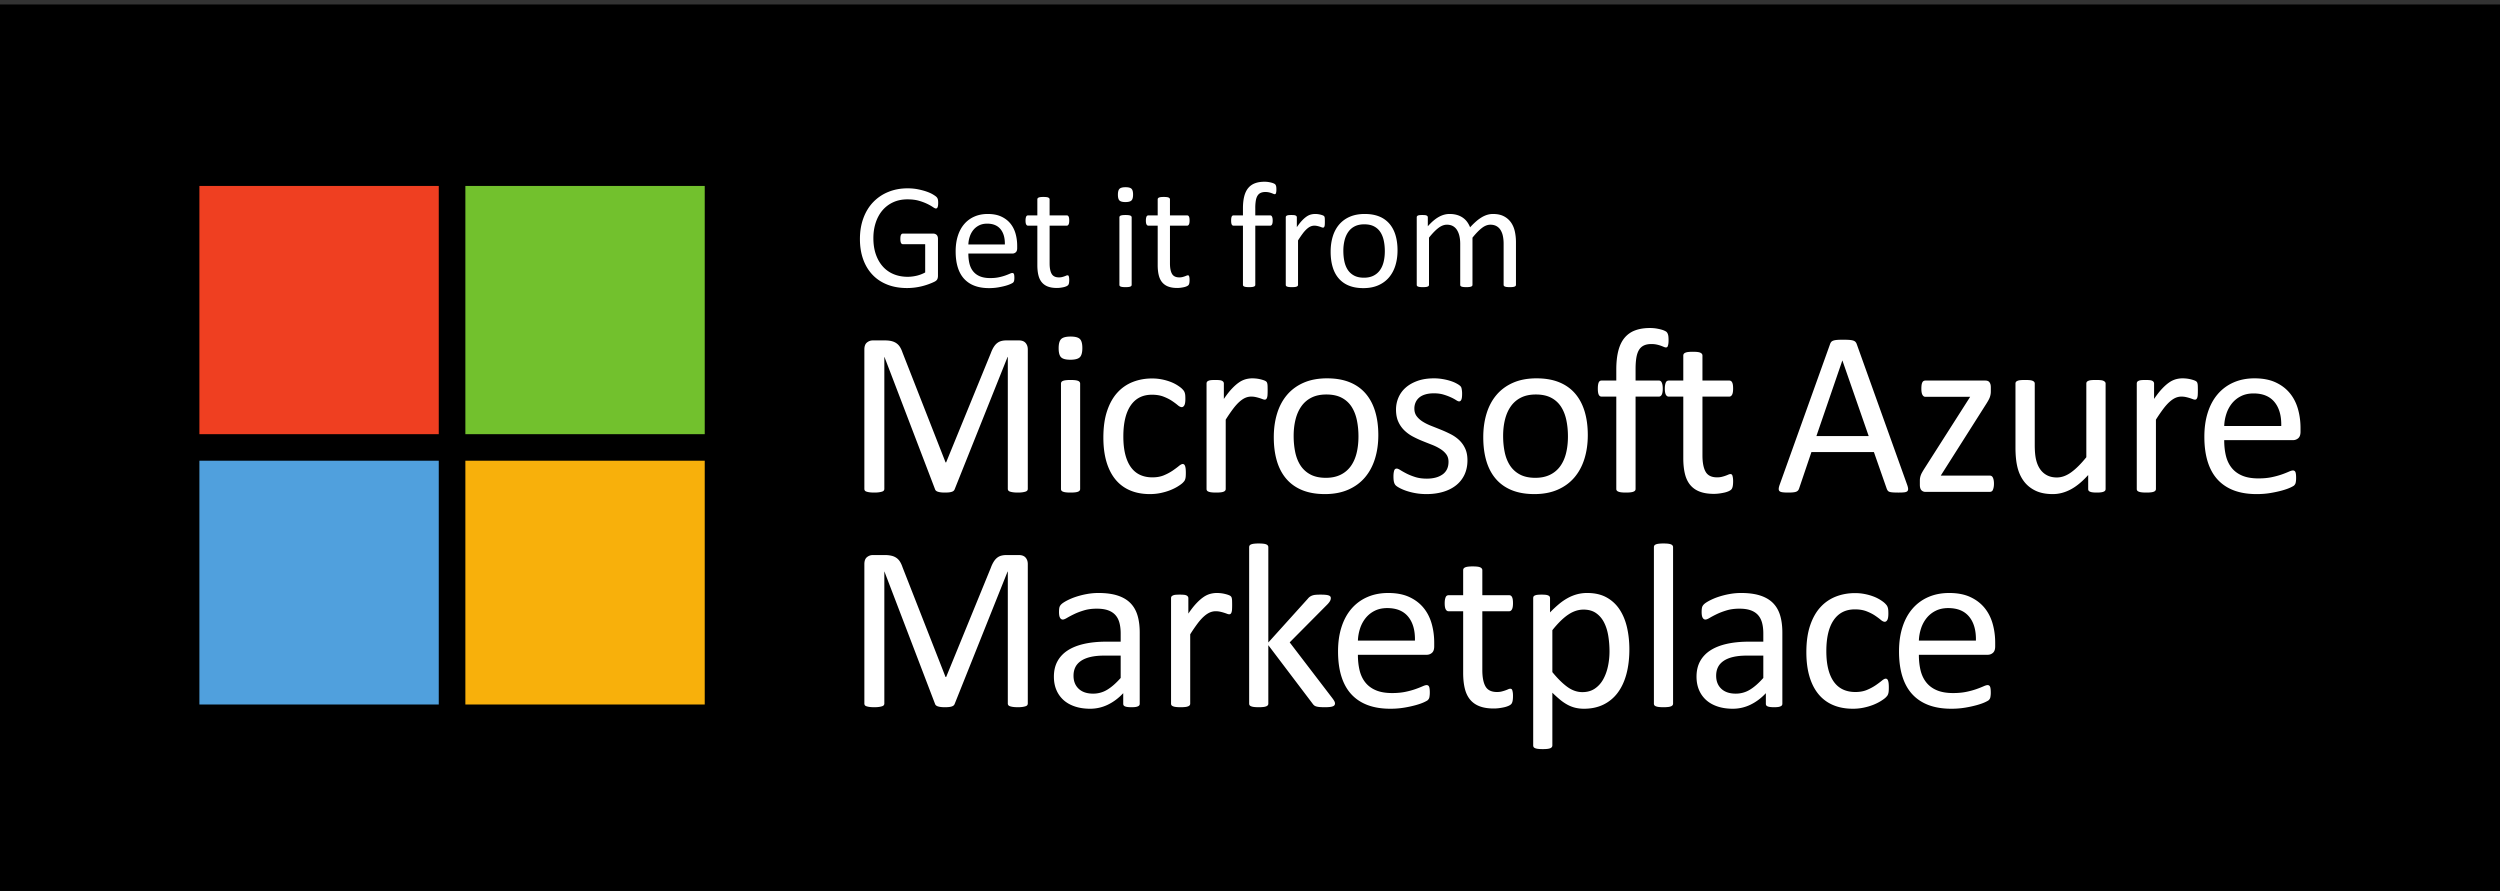 <svg xmlns="http://www.w3.org/2000/svg" width="564" height="201"><rect width="100%" height="100%" fill="#333333" stroke="none"/><defs><clipPath id="a"><path d="M42 465h564v201H42z"/></clipPath></defs><g clip-path="url(#a)" transform="translate(-42 -465)"><path d="M42 466h564v200H42z"/><path fill="#FFF" fill-rule="evenodd" d="M349.78 515.607c-.823 0-1.531.146-2.123.44a3.893 3.893 0 0 0-1.463 1.243c-.384.535-.669 1.17-.855 1.902a9.755 9.755 0 0 0-.279 2.402c0 .834.076 1.618.228 2.351.153.733.407 1.373.762 1.92.355.547.832.981 1.429 1.302.598.321 1.342.482 2.234.482.812 0 1.517-.147 2.114-.44a3.906 3.906 0 0 0 1.472-1.234c.384-.53.666-1.162.846-1.895.181-.733.271-1.539.271-2.418 0-.823-.076-1.601-.229-2.334-.152-.733-.403-1.376-.752-1.928a3.745 3.745 0 0 0-1.422-1.311c-.597-.322-1.342-.482-2.233-.482Zm-85.084-.152c-.686 0-1.287.129-1.805.389-.517.259-.95.603-1.299 1.031a4.752 4.752 0 0 0-.809 1.497 6.278 6.278 0 0 0-.321 1.784h8.233c.033-1.465-.29-2.615-.971-3.45-.68-.834-1.689-1.251-3.028-1.251Zm31.215-1.945c.28 0 .509.011.688.033.179.023.318.057.419.102a.49.49 0 0 1 .218.169.39.39 0 0 1 .067.22v15.222c0 .09-.022.166-.067.228a.526.526 0 0 1-.218.161c-.101.045-.24.079-.419.101a5.596 5.596 0 0 1-.688.034c-.268 0-.491-.011-.67-.034a1.633 1.633 0 0 1-.428-.101.461.461 0 0 1-.218-.161.42.42 0 0 1-.059-.228v-15.222c0-.079.02-.152.059-.22a.435.435 0 0 1 .218-.169 1.67 1.67 0 0 1 .428-.102c.179-.022.402-.033.67-.033Zm73.099-.237c.626 0 1.188.073 1.686.22a4.5 4.5 0 0 1 1.316.617c.38.265.704.581.972.947.268.367.492.775.671 1.226a15.72 15.72 0 0 1 1.433-1.403 8.583 8.583 0 0 1 1.308-.931 5.388 5.388 0 0 1 1.224-.516 4.59 4.59 0 0 1 1.199-.16c.973 0 1.789.172 2.448.516a4.453 4.453 0 0 1 1.601 1.378c.408.575.699 1.249.872 2.021.173.773.26 1.587.26 2.444v9.624c0 .09-.022.166-.067.228a.526.526 0 0 1-.218.161c-.101.045-.24.079-.419.101a5.43 5.43 0 0 1-.671.034 5.59 5.59 0 0 1-.687-.034 1.633 1.633 0 0 1-.428-.101.519.519 0 0 1-.226-.161.377.377 0 0 1-.067-.228v-9.252c0-.642-.056-1.229-.168-1.759a4.1 4.1 0 0 0-.536-1.37 2.514 2.514 0 0 0-.939-.879c-.381-.203-.828-.305-1.342-.305-.637 0-1.277.248-1.92.745-.642.496-1.349 1.223-2.121 2.181v10.639c0 .09-.022.166-.067.228a.519.519 0 0 1-.226.161 1.633 1.633 0 0 1-.428.101 5.4 5.4 0 0 1-.67.034c-.257 0-.478-.011-.662-.034a1.643 1.643 0 0 1-.436-.101.456.456 0 0 1-.218-.161.412.412 0 0 1-.059-.228v-9.252c0-.642-.062-1.229-.185-1.759a4.336 4.336 0 0 0-.553-1.37 2.536 2.536 0 0 0-.93-.879c-.375-.203-.819-.305-1.333-.305-.638 0-1.28.248-1.929.745-.648.496-1.352 1.223-2.112 2.181v10.639c0 .09-.023.166-.067.228a.532.532 0 0 1-.218.161 1.518 1.518 0 0 1-.419.101 5.596 5.596 0 0 1-.688.034 5.43 5.43 0 0 1-.671-.034 1.635 1.635 0 0 1-.427-.101.461.461 0 0 1-.218-.161.42.42 0 0 1-.059-.228v-15.222c0-.09.017-.166.051-.228a.439.439 0 0 1 .201-.17c.1-.05.229-.084.385-.101.157-.017.364-.025.621-.025.246 0 .45.008.612.025a.996.996 0 0 1 .377.101.528.528 0 0 1 .193.17.42.42 0 0 1 .059.228v2.013c.849-.959 1.673-1.661 2.473-2.106.799-.446 1.606-.668 2.422-.668Zm-19.121 0c1.241 0 2.322.186 3.244.558a5.925 5.925 0 0 1 2.306 1.624c.614.71 1.076 1.572 1.383 2.587.307 1.015.461 2.16.461 3.434 0 1.24-.162 2.382-.486 3.425-.324 1.043-.808 1.942-1.451 2.697-.642.756-1.447 1.345-2.414 1.768-.967.423-2.087.634-3.362.634-1.24 0-2.322-.186-3.244-.558a5.915 5.915 0 0 1-2.305-1.624c-.615-.71-1.074-1.573-1.375-2.588-.302-1.014-.453-2.164-.453-3.45 0-1.24.159-2.382.478-3.425.318-1.043.799-1.942 1.442-2.698a6.496 6.496 0 0 1 2.406-1.758c.961-.418 2.084-.626 3.37-.626Zm-11.197 0c.145 0 .31.008.495.025a5.057 5.057 0 0 1 1.123.245c.162.057.277.113.344.17a.464.464 0 0 1 .134.16c.022.051.042.116.059.195.016.079.028.194.033.346.006.153.009.358.009.618 0 .248-.006.456-.017.625-.011.17-.034.302-.067.398a.593.593 0 0 1-.126.22.28.28 0 0 1-.21.076.912.912 0 0 1-.326-.076 6.818 6.818 0 0 0-.981-.296 3.004 3.004 0 0 0-.654-.068c-.28 0-.554.057-.822.169-.268.113-.55.299-.847.559a6.93 6.93 0 0 0-.93 1.031c-.324.429-.682.953-1.073 1.573v10.013c0 .09-.023.166-.067.228a.532.532 0 0 1-.218.161 1.518 1.518 0 0 1-.419.101 5.596 5.596 0 0 1-.688.034 5.43 5.43 0 0 1-.671-.034 1.635 1.635 0 0 1-.427-.101.461.461 0 0 1-.218-.161.42.42 0 0 1-.059-.228v-15.222c0-.09.017-.166.051-.228a.439.439 0 0 1 .201-.17c.1-.05.229-.084.385-.101.157-.017.364-.025.621-.025.246 0 .45.008.612.025a.996.996 0 0 1 .377.101.528.528 0 0 1 .193.17.42.42 0 0 1 .058.228v2.216c.414-.609.803-1.106 1.166-1.489a6.465 6.465 0 0 1 1.031-.905c.324-.22.645-.372.964-.456.319-.085.64-.127.964-.127Zm-73.854 0c1.185 0 2.194.191 3.027.575.832.383 1.517.899 2.054 1.547.536.649.93 1.41 1.182 2.284.251.874.377 1.807.377 2.799v.507c0 .44-.11.753-.329.939a1.122 1.122 0 0 1-.749.279h-9.938c0 .846.084 1.607.253 2.283.168.677.449 1.258.842 1.742.393.485.904.857 1.533 1.117.629.259 1.399.389 2.309.389.718 0 1.359-.06 1.92-.178a11.327 11.327 0 0 0 1.458-.397c.41-.147.747-.28 1.011-.398.264-.118.463-.178.598-.178.078 0 .149.02.21.06.062.039.11.098.144.177.033.079.059.189.075.33.017.141.026.313.026.516 0 .147-.006.273-.017.381a3.067 3.067 0 0 1-.042.287.737.737 0 0 1-.084.228.93.93 0 0 1-.151.195c-.061.062-.243.163-.545.304a7.942 7.942 0 0 1-1.173.415c-.481.135-1.037.256-1.669.363a12.09 12.09 0 0 1-2.02.161c-1.241 0-2.328-.175-3.261-.524a6.055 6.055 0 0 1-2.356-1.556c-.637-.688-1.118-1.551-1.442-2.588-.324-1.037-.486-2.244-.486-3.62 0-1.308.168-2.483.503-3.526.335-1.043.819-1.928 1.45-2.655a6.342 6.342 0 0 1 2.289-1.675c.894-.389 1.895-.583 3.001-.583Zm39.713-3.84c.279 0 .509.012.687.034.179.023.319.059.42.11.1.051.173.11.218.178a.395.395 0 0 1 .067.22v3.619h3.873c.089 0 .167.02.235.059.067.04.125.107.176.203.05.096.086.217.109.364.022.147.033.327.033.541 0 .406-.05.699-.151.88-.1.18-.235.27-.402.27h-3.873v8.491c0 1.048.153 1.84.461 2.376.307.536.858.803 1.651.803.257 0 .487-.025.688-.076a5.587 5.587 0 0 0 .939-.321.733.733 0 0 1 .301-.076c.056 0 .109.014.16.042.05.028.089.082.117.161.028.079.053.186.076.321.022.135.033.305.033.508 0 .327-.022.586-.067.778-.045.191-.112.332-.201.422-.09.091-.224.175-.403.254a3.24 3.24 0 0 1-.612.195c-.229.05-.472.093-.729.126a5.872 5.872 0 0 1-.771.051c-.783 0-1.453-.104-2.012-.313a3.245 3.245 0 0 1-1.375-.947c-.358-.423-.618-.958-.78-1.607-.162-.648-.243-1.412-.243-2.291v-8.897h-2.113c-.167 0-.301-.09-.402-.27-.101-.181-.151-.474-.151-.88 0-.214.014-.394.042-.541a1.55 1.55 0 0 1 .109-.364.425.425 0 0 1 .176-.203.508.508 0 0 1 .243-.059h2.096v-3.619c0-.079.02-.153.059-.22a.48.48 0 0 1 .218-.178c.106-.051.248-.087.427-.11.179-.022.403-.034.671-.034Zm-27.151 0c.279 0 .508.012.687.034.179.023.319.059.419.11.101.051.174.11.218.178a.387.387 0 0 1 .067.22v3.619h3.873c.09 0 .168.02.235.059.067.04.126.107.176.203.051.096.087.217.109.364.023.147.034.327.034.541 0 .406-.051.699-.151.88-.101.18-.235.27-.403.27h-3.873v8.491c0 1.048.154 1.84.461 2.376.308.536.858.803 1.652.803.257 0 .486-.025.687-.076a5.613 5.613 0 0 0 .939-.321.74.74 0 0 1 .302-.076.32.32 0 0 1 .159.042c.051.028.09.082.118.161.028.079.053.186.075.321.023.135.034.305.034.508 0 .327-.023.586-.067.778-.045.191-.112.332-.202.422a1.29 1.29 0 0 1-.402.254 3.286 3.286 0 0 1-.612.195c-.229.05-.472.093-.729.126a5.876 5.876 0 0 1-.772.051c-.782 0-1.453-.104-2.012-.313a3.242 3.242 0 0 1-1.374-.947c-.358-.423-.618-.958-.78-1.607-.162-.648-.243-1.412-.243-2.291v-8.897h-2.113c-.167 0-.302-.09-.402-.27-.101-.181-.151-.474-.151-.88 0-.214.014-.394.042-.541a1.55 1.55 0 0 1 .109-.364.42.42 0 0 1 .176-.203.505.505 0 0 1 .243-.059h2.096v-3.619a.43.43 0 0 1 .058-.22.486.486 0 0 1 .218-.178c.107-.051.249-.087.428-.11.179-.022.402-.034.671-.034Zm-30.619-1.945c.827 0 1.604.074 2.331.22.726.147 1.372.319 1.936.516.565.197 1.04.412 1.425.643.386.231.651.42.797.566.145.147.246.316.302.508.056.192.083.468.083.829 0 .214-.011.403-.033.566a1.611 1.611 0 0 1-.101.406.488.488 0 0 1-.167.228.377.377 0 0 1-.218.068c-.134 0-.358-.107-.671-.321a10.551 10.551 0 0 0-1.257-.711 11.787 11.787 0 0 0-1.887-.71c-.732-.214-1.601-.321-2.607-.321-1.196 0-2.269.219-3.219.659a6.96 6.96 0 0 0-2.415 1.827c-.659.778-1.165 1.703-1.517 2.774-.352 1.071-.528 2.232-.528 3.484 0 1.398.193 2.638.578 3.721.386 1.082.92 1.996 1.601 2.74a6.663 6.663 0 0 0 2.44 1.691c.945.383 1.981.575 3.11.575.671 0 1.35-.082 2.037-.245a7.588 7.588 0 0 0 1.92-.736v-6.376h-5.03c-.19 0-.332-.096-.427-.288-.095-.191-.143-.49-.143-.896 0-.214.011-.398.034-.55.022-.152.058-.276.109-.372a.556.556 0 0 1 .176-.211.441.441 0 0 1 .251-.068h6.891a1.068 1.068 0 0 1 .705.271c.1.09.178.214.234.372.056.158.084.338.084.541v8.338c0 .293-.05.547-.151.761-.1.215-.313.403-.637.567-.324.163-.743.341-1.257.533-.515.191-1.046.355-1.593.49a14 14 0 0 1-3.32.406c-1.677 0-3.175-.262-4.494-.786-1.319-.525-2.434-1.272-3.345-2.241-.911-.97-1.606-2.131-2.087-3.485-.481-1.353-.721-2.864-.721-4.532 0-1.737.26-3.31.78-4.719.519-1.41 1.252-2.61 2.196-3.603a9.802 9.802 0 0 1 3.404-2.308c1.324-.547 2.791-.821 4.401-.821Zm49.147-.253c.648 0 1.093.115 1.333.346.24.232.361.669.361 1.311 0 .654-.123 1.1-.369 1.336-.246.237-.699.356-1.358.356-.649 0-1.093-.116-1.333-.347-.241-.231-.361-.668-.361-1.311 0-.654.123-1.099.369-1.336.246-.237.699-.355 1.358-.355ZM327.271 506c.391 0 .771.037 1.14.11.369.073.654.152.855.237.202.084.336.16.403.228a.803.803 0 0 1 .167.262c.045.107.076.237.093.389.016.152.025.336.025.55 0 .214-.011.386-.034.516a1.954 1.954 0 0 1-.075.313c-.028.079-.064.132-.109.16a.304.304 0 0 1-.168.043.786.786 0 0 1-.293-.076 8.53 8.53 0 0 0-.428-.17 4.617 4.617 0 0 0-.595-.169 3.76 3.76 0 0 0-.796-.076c-.414 0-.766.068-1.057.203-.29.135-.525.347-.704.634-.179.288-.307.66-.385 1.117a9.964 9.964 0 0 0-.118 1.666v1.657h3.37c.09 0 .165.02.227.059.061.04.117.107.167.203.051.096.09.217.118.364.028.147.042.327.042.541 0 .406-.051.699-.151.88-.101.18-.235.27-.403.27h-3.37v13.345c0 .09-.022.166-.067.228a.525.525 0 0 1-.226.161 1.643 1.643 0 0 1-.428.101 5.418 5.418 0 0 1-.671.034c-.268 0-.491-.011-.67-.034a1.633 1.633 0 0 1-.428-.101.525.525 0 0 1-.226-.161.377.377 0 0 1-.067-.228v-13.345h-2.13c-.178 0-.313-.09-.402-.27-.089-.181-.134-.474-.134-.88 0-.214.011-.394.033-.541.023-.147.056-.268.101-.364a.447.447 0 0 1 .168-.203.457.457 0 0 1 .234-.059h2.13v-1.573c0-1.06.098-1.97.293-2.731.196-.761.495-1.384.897-1.869a3.593 3.593 0 0 1 1.518-1.074c.609-.231 1.327-.347 2.154-.347Z"/><path fill="#EF3F21" fill-rule="evenodd" d="M140.985 562.95h-54v-56.001h54v56"/><path fill="#72C12D" fill-rule="evenodd" d="M200.987 562.95h-54v-56.001h54v56"/><path fill="#50A0DD" fill-rule="evenodd" d="M140.985 623.936h-54v-55h54v55"/><path fill="#F8B00B" fill-rule="evenodd" d="M200.987 623.936h-54v-55h54v55"/><path fill="#FFF" fill-rule="evenodd" d="M436.109 612.904c-1.188 0-2.219.101-3.092.303-.874.203-1.599.502-2.175.898-.576.396-1 .871-1.271 1.426-.271.554-.406 1.192-.406 1.914 0 1.232.389 2.214 1.166 2.944.777.731 1.865 1.096 3.262 1.096a6.035 6.035 0 0 0 3.158-.872c.969-.58 1.987-1.469 3.053-2.666v-5.043Zm-144.978 0c-1.188 0-2.218.101-3.092.303-.873.203-1.598.502-2.175.898-.576.396-1 .871-1.271 1.426-.27.554-.406 1.192-.406 1.914 0 1.232.389 2.214 1.166 2.944.778.731 1.865 1.096 3.263 1.096a6.031 6.031 0 0 0 3.157-.872c.97-.58 1.987-1.469 3.053-2.666v-5.043Zm108.12-10.377c-.563 0-1.116.084-1.661.251a6.747 6.747 0 0 0-1.661.792c-.563.361-1.151.836-1.767 1.426a22.095 22.095 0 0 0-1.951 2.178v9.453c1.196 1.461 2.329 2.578 3.402 3.353 1.072.774 2.197 1.162 3.374 1.162 1.09 0 2.026-.264 2.808-.793.782-.528 1.415-1.232 1.898-2.112.484-.88.84-1.866 1.068-2.957.229-1.091.343-2.191.343-3.3a22 22 0 0 0-.277-3.525c-.185-1.136-.501-2.143-.949-3.023-.448-.881-1.05-1.585-1.806-2.113s-1.696-.792-2.821-.792Zm82.266-.343c-1.072 0-2.012.202-2.821.607a6.115 6.115 0 0 0-2.03 1.611 7.39 7.39 0 0 0-1.266 2.337 9.869 9.869 0 0 0-.501 2.785h12.867c.052-2.288-.453-4.084-1.516-5.386-1.064-1.303-2.641-1.954-4.733-1.954Zm-126.555 0c-1.072 0-2.012.202-2.821.607a6.115 6.115 0 0 0-2.03 1.611 7.39 7.39 0 0 0-1.266 2.337 9.869 9.869 0 0 0-.501 2.785h12.867c.052-2.288-.453-4.084-1.517-5.386-1.063-1.303-2.64-1.954-4.732-1.954Zm105.558-3.38c.751 0 1.481.071 2.188.212.708.14 1.358.325 1.952.554a8.658 8.658 0 0 1 1.586.792c.463.299.799.555 1.009.766.209.211.353.378.432.501.079.124.144.269.196.436.053.167.088.357.105.568.018.211.027.475.027.792 0 .686-.079 1.166-.236 1.439-.158.273-.35.409-.577.409-.262 0-.563-.145-.904-.435-.34-.291-.773-.612-1.297-.964-.524-.352-1.157-.673-1.9-.964-.742-.29-1.62-.436-2.633-.436-2.079 0-3.673.806-4.782 2.416-1.11 1.611-1.664 3.948-1.664 7.01 0 1.532.144 2.874.432 4.027.288 1.153.712 2.117 1.271 2.891.559.775 1.245 1.351 2.057 1.729.812.379 1.742.568 2.791.568.995 0 1.869-.158 2.62-.475a10.993 10.993 0 0 0 1.952-1.043 20.9 20.9 0 0 0 1.389-1.03c.376-.308.668-.462.878-.462.122 0 .227.035.314.106.088.07.162.189.223.356.061.167.105.379.131.634.026.255.039.559.039.911 0 .299-.008.559-.026.779-.017.22-.048.405-.092.554-.043.15-.096.282-.157.396-.061.115-.201.282-.419.502-.218.22-.59.493-1.114.818-.524.326-1.113.616-1.769.872a13.23 13.23 0 0 1-2.135.62 11.75 11.75 0 0 1-2.385.238c-1.694 0-3.197-.282-4.507-.845a8.502 8.502 0 0 1-3.288-2.469c-.883-1.082-1.555-2.411-2.018-3.987-.463-1.575-.695-3.393-.695-5.452 0-2.341.284-4.352.852-6.033.568-1.681 1.345-3.059 2.332-4.132a9.21 9.21 0 0 1 3.485-2.39c1.337-.519 2.782-.779 4.337-.779Zm21.219-.026c1.851 0 3.428.299 4.73.898 1.301.598 2.371 1.403 3.21 2.416.838 1.012 1.454 2.2 1.847 3.564.393 1.364.59 2.821.59 4.37v.792c0 .686-.172 1.175-.514 1.465a1.755 1.755 0 0 1-1.171.436h-15.532c0 1.32.132 2.508.395 3.564.264 1.056.703 1.963 1.317 2.72.614.757 1.413 1.338 2.396 1.742.983.405 2.186.608 3.608.608 1.123 0 2.124-.093 3.001-.277a17.67 17.67 0 0 0 2.278-.621 22.969 22.969 0 0 0 1.58-.62c.413-.185.724-.278.935-.278.123 0 .232.031.329.093a.597.597 0 0 1 .224.277c.052.123.092.295.118.515.027.22.04.488.04.805a5.265 5.265 0 0 1-.092 1.043 1.16 1.16 0 0 1-.131.357c-.061.105-.14.206-.236.303-.096.097-.38.255-.851.475-.472.22-1.083.436-1.835.647a25.11 25.11 0 0 1-2.607.568c-.987.167-2.04.251-3.158.251-1.939 0-3.638-.273-5.096-.819-1.459-.545-2.686-1.355-3.682-2.429-.996-1.073-1.747-2.42-2.254-4.039-.506-1.62-.759-3.503-.759-5.651 0-2.042.262-3.877.786-5.505.524-1.628 1.279-3.01 2.266-4.145a9.905 9.905 0 0 1 3.577-2.614c1.398-.607 2.961-.911 4.691-.911Zm-46.94 0c1.694 0 3.136.194 4.323.581 1.188.387 2.149.955 2.883 1.703.734.748 1.266 1.676 1.598 2.785.332 1.109.498 2.403.498 3.882v16.026c0 .212-.07.37-.209.476-.14.105-.332.185-.577.237-.244.053-.603.08-1.074.08-.454 0-.817-.027-1.088-.08-.271-.052-.467-.132-.589-.237-.123-.106-.184-.264-.184-.476v-2.376c-1.03 1.109-2.179 1.972-3.446 2.588a9.077 9.077 0 0 1-4.022.924c-1.24 0-2.363-.163-3.367-.489-1.005-.325-1.861-.796-2.568-1.412a6.326 6.326 0 0 1-1.651-2.271c-.393-.898-.59-1.919-.59-3.063 0-1.337.271-2.499.813-3.485.541-.986 1.319-1.804 2.332-2.455 1.013-.652 2.253-1.14 3.721-1.466 1.467-.326 3.118-.488 4.952-.488h3.25v-1.849c0-.915-.096-1.725-.288-2.429-.193-.704-.503-1.289-.931-1.755-.428-.467-.982-.819-1.664-1.057-.681-.237-1.52-.356-2.515-.356-1.066 0-2.022.128-2.87.383-.847.255-1.589.537-2.227.845-.638.308-1.17.589-1.598.845-.428.255-.747.382-.957.382a.645.645 0 0 1-.367-.105.905.905 0 0 1-.275-.317 1.658 1.658 0 0 1-.17-.541 4.633 4.633 0 0 1-.053-.726c0-.44.031-.788.092-1.043.061-.255.21-.497.446-.726.235-.229.642-.498 1.218-.806a13.42 13.42 0 0 1 1.992-.845 17.955 17.955 0 0 1 2.463-.633c.891-.167 1.79-.251 2.699-.251Zm-34.726 0c1.712 0 3.17.334 4.376 1.003a8.272 8.272 0 0 1 2.948 2.746c.76 1.162 1.314 2.513 1.664 4.053.349 1.54.524 3.173.524 4.898 0 2.077-.223 3.943-.669 5.598-.445 1.654-1.1 3.058-1.965 4.211a8.815 8.815 0 0 1-3.21 2.667c-1.275.624-2.734.937-4.376.937a8.442 8.442 0 0 1-1.939-.211 7.405 7.405 0 0 1-1.743-.66 10.21 10.21 0 0 1-1.69-1.136 27.005 27.005 0 0 1-1.782-1.61v11.881a.662.662 0 0 1-.104.37.783.783 0 0 1-.341.264c-.157.07-.376.123-.655.158-.28.035-.638.053-1.075.053-.419 0-.768-.018-1.048-.053a2.594 2.594 0 0 1-.668-.158c-.166-.071-.279-.159-.341-.264a.728.728 0 0 1-.091-.37v-33.189c0-.158.026-.286.078-.383.053-.097.158-.18.315-.251a2.05 2.05 0 0 1 .603-.145c.244-.026.541-.039.89-.039.367 0 .669.013.904.039.236.027.433.075.59.145.157.071.266.154.328.251a.712.712 0 0 1 .091.383v3.195a25.51 25.51 0 0 1 2.07-1.928 12.382 12.382 0 0 1 2.005-1.359 9.409 9.409 0 0 1 2.07-.819 8.826 8.826 0 0 1 2.241-.277Zm-44.889 0c1.851 0 3.428.299 4.729.898 1.302.598 2.372 1.403 3.21 2.416.839 1.012 1.455 2.2 1.848 3.564.393 1.364.589 2.821.589 4.37v.792c0 .686-.171 1.175-.513 1.465a1.758 1.758 0 0 1-1.172.436h-15.531c0 1.32.132 2.508.395 3.564.264 1.056.702 1.963 1.317 2.72.614.757 1.413 1.338 2.396 1.742.983.405 2.185.608 3.607.608 1.124 0 2.124-.093 3.002-.277a17.67 17.67 0 0 0 2.278-.621 22.969 22.969 0 0 0 1.58-.62c.412-.185.724-.278.935-.278.123 0 .232.031.329.093a.597.597 0 0 1 .224.277c.052.123.092.295.118.515.026.22.04.488.04.805a5.637 5.637 0 0 1-.092 1.043 1.16 1.16 0 0 1-.131.357c-.061.105-.14.206-.236.303-.096.097-.38.255-.852.475-.471.22-1.083.436-1.834.647a25.11 25.11 0 0 1-2.607.568c-.987.167-2.04.251-3.158.251-1.939 0-3.638-.273-5.096-.819-1.459-.545-2.686-1.355-3.682-2.429-.996-1.073-1.747-2.42-2.254-4.039-.506-1.62-.76-3.503-.76-5.651 0-2.042.262-3.877.787-5.505.524-1.628 1.279-3.01 2.266-4.145a9.905 9.905 0 0 1 3.577-2.614c1.398-.607 2.961-.911 4.691-.911Zm-38.646 0c.227 0 .485.013.773.04.288.026.59.074.904.145.315.07.599.149.852.237s.432.176.537.264a.744.744 0 0 1 .21.251c.035.079.065.181.091.304.027.123.044.304.053.541.009.238.013.559.013.964 0 .387-.009.713-.026.977a2.469 2.469 0 0 1-.105.62.904.904 0 0 1-.197.343.435.435 0 0 1-.327.119c-.14 0-.31-.039-.511-.119a11.05 11.05 0 0 0-1.533-.462 4.704 4.704 0 0 0-1.022-.105c-.437 0-.865.088-1.284.264-.419.176-.86.466-1.323.871-.463.405-.948.942-1.455 1.611a36.118 36.118 0 0 0-1.677 2.455v15.631c0 .141-.035.26-.105.357a.825.825 0 0 1-.34.25 2.352 2.352 0 0 1-.655.159c-.28.035-.638.053-1.075.053-.419 0-.768-.018-1.048-.053a2.549 2.549 0 0 1-.668-.159c-.166-.07-.28-.154-.341-.25a.658.658 0 0 1-.091-.357v-23.763a.74.74 0 0 1 .078-.356c.053-.097.157-.185.315-.264a1.76 1.76 0 0 1 .602-.159c.245-.026.568-.039.97-.039.384 0 .703.013.956.039.254.027.45.079.59.159a.82.82 0 0 1 .301.264.652.652 0 0 1 .092.356v3.459c.646-.951 1.253-1.725 1.821-2.324.568-.598 1.105-1.069 1.612-1.412a4.978 4.978 0 0 1 1.506-.713 5.862 5.862 0 0 1 1.507-.198Zm-26.717 0c1.695 0 3.136.194 4.324.581 1.188.387 2.148.955 2.882 1.703.734.748 1.267 1.676 1.599 2.785.331 1.109.497 2.403.497 3.882v16.026c0 .212-.069.37-.209.476-.14.105-.332.185-.577.237-.244.053-.602.08-1.074.08-.454 0-.817-.027-1.088-.08-.27-.052-.467-.132-.589-.237-.122-.106-.184-.264-.184-.476v-2.376c-1.03 1.109-2.179 1.972-3.445 2.588a9.084 9.084 0 0 1-4.023.924c-1.24 0-2.362-.163-3.367-.489-1.004-.325-1.86-.796-2.568-1.412a6.337 6.337 0 0 1-1.651-2.271c-.393-.898-.589-1.919-.589-3.063 0-1.337.27-2.499.812-3.485.542-.986 1.319-1.804 2.332-2.455 1.013-.652 2.254-1.14 3.721-1.466 1.468-.326 3.118-.488 4.953-.488h3.249v-1.849c0-.915-.096-1.725-.288-2.429-.192-.704-.503-1.289-.93-1.755-.428-.467-.983-.819-1.664-1.057-.682-.237-1.52-.356-2.516-.356-1.066 0-2.022.128-2.869.383-.848.255-1.59.537-2.228.845-.637.308-1.17.589-1.598.845-.428.255-.747.382-.957.382a.642.642 0 0 1-.366-.105.907.907 0 0 1-.276-.317 1.658 1.658 0 0 1-.17-.541 4.64 4.64 0 0 1-.052-.726c0-.44.03-.788.091-1.043.062-.255.21-.497.446-.726.236-.229.642-.498 1.218-.806a13.465 13.465 0 0 1 1.992-.845 17.955 17.955 0 0 1 2.463-.633 14.622 14.622 0 0 1 2.699-.251Zm84.417-5.994c.437 0 .795.018 1.074.053.28.035.498.093.655.172a.85.85 0 0 1 .341.277.61.61 0 0 1 .105.343v5.651h6.053c.14 0 .262.03.367.092a.768.768 0 0 1 .275.317c.079.15.135.339.17.568.035.228.053.51.053.844 0 .634-.079 1.092-.236 1.373-.157.282-.367.423-.629.423h-6.053v13.254c0 1.637.24 2.874.72 3.71.481.836 1.341 1.254 2.581 1.254.402 0 .76-.039 1.075-.119a8.864 8.864 0 0 0 1.467-.501 1.15 1.15 0 0 1 .472-.119c.087 0 .17.022.249.066.078.044.14.128.183.251.044.123.083.29.118.501.035.212.053.476.053.792 0 .511-.035.916-.105 1.215-.07.299-.175.519-.315.66-.139.141-.349.273-.629.396a5.094 5.094 0 0 1-.956.304c-.358.079-.738.145-1.14.198a9.201 9.201 0 0 1-1.205.079c-1.223 0-2.271-.163-3.145-.488-.873-.326-1.589-.819-2.148-1.479-.559-.66-.966-1.496-1.219-2.508-.253-1.012-.38-2.205-.38-3.578v-13.888h-3.302c-.262 0-.471-.141-.628-.423-.158-.281-.236-.739-.236-1.373 0-.334.021-.616.065-.844.044-.229.101-.418.171-.568a.655.655 0 0 1 .275-.317.777.777 0 0 1 .38-.092h3.275v-5.651c0-.123.031-.237.092-.343.061-.106.174-.198.34-.277.166-.079.389-.137.669-.172a8.645 8.645 0 0 1 1.048-.053Zm-135.349-2.561h2.768a6.2 6.2 0 0 1 1.489.159c.426.105.799.273 1.118.501.319.229.585.52.798.872.213.352.399.765.559 1.241l9.696 24.74h.131l10.088-24.661a7.38 7.38 0 0 1 .639-1.347c.231-.369.484-.664.759-.884.275-.22.581-.379.918-.476a4.293 4.293 0 0 1 1.172-.145h2.901c.267 0 .52.04.759.119.24.079.444.203.613.37.168.167.306.378.412.633.107.256.16.568.16.938v31.42a.636.636 0 0 1-.108.369c-.072.106-.198.19-.378.251a4.14 4.14 0 0 1-.688.159 7.283 7.283 0 0 1-1.093.066c-.414 0-.769-.022-1.066-.066a3.755 3.755 0 0 1-.702-.159c-.171-.061-.292-.145-.364-.251a.636.636 0 0 1-.108-.369v-29.757h-.052l-11.949 29.889a.916.916 0 0 1-.223.317 1.177 1.177 0 0 1-.419.224 3.035 3.035 0 0 1-.656.132c-.253.026-.554.04-.904.04a7.24 7.24 0 0 1-.943-.053 3.377 3.377 0 0 1-.655-.145 1.179 1.179 0 0 1-.406-.225.693.693 0 0 1-.197-.29l-11.425-29.889h-.026v29.757a.636.636 0 0 1-.108.369c-.072.106-.198.19-.378.251-.18.062-.414.115-.702.159a7.55 7.55 0 0 1-1.106.066c-.432 0-.792-.022-1.08-.066a3.765 3.765 0 0 1-.688-.159c-.171-.061-.288-.145-.351-.251a.703.703 0 0 1-.094-.369v-31.42c0-.74.195-1.268.585-1.585.39-.316.825-.475 1.304-.475Zm178.381-2.614c.437 0 .795.018 1.074.053.28.035.498.088.655.159.158.07.271.158.341.264a.65.65 0 0 1 .105.369v35.275c0 .141-.035.26-.105.357a.822.822 0 0 1-.341.25 2.342 2.342 0 0 1-.655.159 8.918 8.918 0 0 1-1.074.053c-.419 0-.769-.018-1.048-.053a2.547 2.547 0 0 1-.669-.159c-.165-.07-.279-.154-.34-.25a.658.658 0 0 1-.092-.357v-35.275c0-.141.031-.264.092-.369.061-.106.175-.194.34-.264.166-.071.389-.124.669-.159a8.656 8.656 0 0 1 1.048-.053Zm-91.312 0c.437 0 .795.018 1.074.053.28.035.498.088.655.159.158.07.271.158.341.264a.65.65 0 0 1 .105.369v21.493l8.909-9.875c.14-.176.288-.322.446-.436a2.27 2.27 0 0 1 .563-.29c.218-.08.476-.132.773-.159.297-.026.655-.039 1.074-.039.437 0 .804.013 1.101.039.297.027.537.071.721.132.183.062.314.141.393.238a.592.592 0 0 1 .118.383c0 .211-.057.422-.171.633-.113.212-.301.458-.563.74l-8.543 8.607 9.591 12.542c.227.299.389.541.485.726.096.185.144.356.144.515a.65.65 0 0 1-.105.369.763.763 0 0 1-.354.264 2.597 2.597 0 0 1-.694.159 9.924 9.924 0 0 1-1.127.053c-.472 0-.86-.014-1.166-.04a3.95 3.95 0 0 1-.773-.132c-.21-.062-.38-.15-.511-.264a2.048 2.048 0 0 1-.354-.409l-9.957-13.149v13.175c0 .141-.035.26-.105.357a.822.822 0 0 1-.341.25 2.342 2.342 0 0 1-.655.159 8.918 8.918 0 0 1-1.074.053c-.419 0-.769-.018-1.048-.053a2.539 2.539 0 0 1-.668-.159c-.166-.07-.28-.154-.341-.25a.658.658 0 0 1-.092-.357v-35.275c0-.141.031-.264.092-.369.061-.106.175-.194.341-.264.166-.071.388-.124.668-.159a8.656 8.656 0 0 1 1.048-.053Zm62.525-33.612c-1.287 0-2.393.229-3.318.687a6.094 6.094 0 0 0-2.288 1.94c-.599.836-1.044 1.826-1.335 2.971-.291 1.144-.436 2.393-.436 3.749 0 1.302.119 2.526.357 3.67.238 1.144.635 2.143 1.19 2.997a6.005 6.005 0 0 0 2.234 2.033c.934.501 2.098.752 3.49.752 1.269 0 2.371-.229 3.305-.686a6.116 6.116 0 0 0 2.301-1.928c.599-.827 1.04-1.813 1.322-2.957.282-1.144.423-2.403.423-3.775 0-1.285-.119-2.5-.357-3.644-.238-1.144-.631-2.148-1.177-3.01a5.843 5.843 0 0 0-2.221-2.046c-.934-.502-2.098-.753-3.49-.753Zm-47.258 0c-1.287 0-2.393.229-3.318.687a6.094 6.094 0 0 0-2.288 1.94c-.599.836-1.044 1.826-1.335 2.971-.291 1.144-.436 2.393-.436 3.749 0 1.302.119 2.526.357 3.67.238 1.144.635 2.143 1.19 2.997a6.005 6.005 0 0 0 2.234 2.033c.934.501 2.098.752 3.49.752 1.269 0 2.371-.229 3.305-.686a6.116 6.116 0 0 0 2.301-1.928c.599-.827 1.04-1.813 1.322-2.957.282-1.144.423-2.403.423-3.775 0-1.285-.119-2.5-.357-3.644-.238-1.144-.63-2.148-1.177-3.01a5.843 5.843 0 0 0-2.221-2.046c-.934-.502-2.097-.753-3.49-.753Zm209.177-.238c-1.072 0-2.013.203-2.821.608a6.106 6.106 0 0 0-2.031 1.61 7.388 7.388 0 0 0-1.265 2.337 9.799 9.799 0 0 0-.501 2.786h12.866c.053-2.289-.453-4.084-1.516-5.387-1.063-1.302-2.641-1.954-4.732-1.954Zm-74.024-2.904h13.521c.192 0 .362.027.511.079a.885.885 0 0 1 .38.264c.105.124.187.282.249.476.061.193.091.44.091.739v.845a3.817 3.817 0 0 1-.209 1.307c-.07.202-.166.418-.288.647-.123.228-.271.484-.446.765l-10.351 16.318h11.059c.139 0 .266.03.379.092.114.062.21.163.289.304.078.14.144.33.196.567.053.238.079.524.079.858 0 .335-.026.621-.079.859a2.807 2.807 0 0 1-.183.58.639.639 0 0 1-.288.317.861.861 0 0 1-.393.093h-14.517a1.2 1.2 0 0 1-.905-.37c-.235-.246-.353-.66-.353-1.241v-.898c0-.246.017-.466.052-.66.035-.193.087-.387.157-.581.07-.193.166-.4.289-.62.122-.22.27-.471.445-.753l10.403-16.317h-10.088c-.28 0-.503-.145-.669-.436-.166-.29-.249-.761-.249-1.412 0-.317.018-.594.053-.832a1.83 1.83 0 0 1 .17-.581.734.734 0 0 1 .288-.316.838.838 0 0 1 .407-.093Zm22.487-.132c.42 0 .769.013 1.048.04.28.026.503.079.669.158a.903.903 0 0 1 .353.264c.07.097.105.216.105.357v13.835c0 1.39.101 2.504.301 3.34.201.836.507 1.549.918 2.139.41.589.93 1.047 1.559 1.373.629.325 1.362.488 2.201.488 1.083 0 2.162-.387 3.236-1.162 1.074-.774 2.214-1.91 3.42-3.406v-16.607c0-.141.03-.26.091-.357.062-.097.18-.185.354-.264.175-.079.398-.132.668-.158.271-.027.625-.04 1.062-.04.419 0 .768.013 1.048.04.279.026.498.079.655.158.157.079.275.167.354.264a.552.552 0 0 1 .118.357v23.763c0 .14-.031.259-.092.356-.061.097-.17.18-.328.251-.157.07-.362.123-.615.158a6.96 6.96 0 0 1-.931.053c-.402 0-.729-.018-.982-.053a2.118 2.118 0 0 1-.603-.158c-.149-.071-.249-.154-.301-.251a.735.735 0 0 1-.079-.356v-3.142c-1.345 1.496-2.673 2.587-3.983 3.274-1.31.686-2.638 1.029-3.983 1.029-1.572 0-2.896-.264-3.97-.792-1.074-.528-1.943-1.245-2.607-2.152-.664-.906-1.14-1.962-1.428-3.168-.289-1.206-.433-2.671-.433-4.396v-14.416c0-.141.031-.26.092-.357.061-.097.179-.185.354-.264.174-.079.402-.132.681-.158.28-.027.629-.04 1.048-.04Zm-215.359 0c.437 0 .795.018 1.074.053.28.035.498.088.655.158a.777.777 0 0 1 .341.264.61.61 0 0 1 .105.344v23.763c0 .14-.035.259-.105.356a.824.824 0 0 1-.341.251c-.157.07-.375.123-.655.158a8.918 8.918 0 0 1-1.074.053c-.419 0-.769-.018-1.048-.053a2.592 2.592 0 0 1-.669-.158c-.166-.071-.279-.154-.34-.251a.657.657 0 0 1-.092-.356v-23.763c0-.124.031-.238.092-.344.061-.105.174-.193.34-.264.166-.07.389-.123.669-.158a8.656 8.656 0 0 1 1.048-.053Zm18.42-.343c.751 0 1.48.07 2.188.211a11.89 11.89 0 0 1 1.952.555 8.523 8.523 0 0 1 1.585.792c.463.299.799.554 1.009.765.21.212.354.379.433.502.078.123.144.268.196.436.052.167.087.356.105.567.017.211.026.476.026.792 0 .687-.079 1.167-.236 1.439-.157.273-.349.41-.576.41-.262 0-.564-.146-.904-.436-.341-.29-.773-.612-1.297-.964-.524-.352-1.158-.673-1.9-.963-.743-.291-1.621-.436-2.634-.436-2.079 0-3.673.805-4.782 2.416-1.109 1.61-1.664 3.947-1.664 7.01 0 1.531.144 2.873.432 4.026.289 1.153.712 2.117 1.271 2.892.559.774 1.245 1.351 2.057 1.729.813.378 1.743.568 2.791.568.996 0 1.869-.159 2.621-.476a10.963 10.963 0 0 0 1.952-1.043c.55-.378 1.013-.721 1.389-1.029.375-.308.668-.462.877-.462.123 0 .227.035.315.105.087.071.161.19.223.357.061.167.104.378.131.633.026.256.039.559.039.911 0 .3-.009.559-.026.779a2.83 2.83 0 0 1-.092.555 2.136 2.136 0 0 1-.157.396c-.061.114-.201.281-.42.501-.218.22-.589.493-1.113.819-.524.326-1.114.616-1.769.871-.655.255-1.367.462-2.136.621-.768.158-1.563.237-2.384.237-1.695 0-3.197-.281-4.507-.845a8.513 8.513 0 0 1-3.289-2.468c-.882-1.083-1.555-2.412-2.018-3.987-.462-1.576-.694-3.393-.694-5.452 0-2.342.284-4.353.852-6.034.567-1.681 1.345-3.058 2.332-4.132a9.207 9.207 0 0 1 3.485-2.389c1.336-.52 2.782-.779 4.337-.779Zm248.697-.027c1.852 0 3.429.3 4.73.898 1.302.599 2.371 1.404 3.21 2.416s1.454 2.2 1.847 3.565c.393 1.364.59 2.82.59 4.369v.792c0 .687-.171 1.175-.513 1.466-.342.29-.733.435-1.172.435h-15.531c0 1.321.132 2.509.395 3.565s.702 1.962 1.316 2.719c.615.757 1.414 1.338 2.397 1.743.983.405 2.185.607 3.607.607 1.123 0 2.124-.092 3.002-.277a17.826 17.826 0 0 0 2.277-.62 22.215 22.215 0 0 0 1.58-.621c.413-.185.725-.277.935-.277.123 0 .233.031.329.092a.59.59 0 0 1 .224.277c.053.124.092.295.119.515.026.22.039.489.039.806 0 .228-.009.426-.026.594a4.57 4.57 0 0 1-.066.449c-.026.132-.069.25-.131.356a1.488 1.488 0 0 1-.235.304c-.096.096-.38.255-.852.475-.472.22-1.083.436-1.834.647-.751.211-1.62.4-2.608.568-.987.167-2.039.25-3.157.25-1.939 0-3.638-.273-5.097-.818-1.458-.546-2.686-1.356-3.681-2.429-.996-1.074-1.747-2.421-2.254-4.04-.507-1.619-.76-3.503-.76-5.65 0-2.042.262-3.877.786-5.505.524-1.629 1.28-3.01 2.267-4.146a9.92 9.92 0 0 1 3.577-2.614c1.397-.607 2.961-.911 4.69-.911Zm-16.218 0c.227 0 .485.014.773.04a7.88 7.88 0 0 1 1.756.383c.253.088.432.176.537.264a.744.744 0 0 1 .21.251c.035.079.065.18.092.303.026.124.043.304.052.542.009.237.013.559.013.963 0 .388-.009.713-.026.977a2.487 2.487 0 0 1-.105.621.899.899 0 0 1-.197.343.44.44 0 0 1-.327.119c-.14 0-.31-.04-.511-.119a10.675 10.675 0 0 0-.681-.238 10.777 10.777 0 0 0-.852-.224 4.695 4.695 0 0 0-1.022-.106c-.437 0-.865.088-1.284.264-.419.176-.86.467-1.323.872-.463.405-.948.941-1.455 1.61a36.164 36.164 0 0 0-1.677 2.456v15.631c0 .14-.035.259-.105.356a.82.82 0 0 1-.34.251c-.157.07-.376.123-.655.158-.28.035-.638.053-1.075.053-.419 0-.768-.018-1.048-.053a2.594 2.594 0 0 1-.668-.158c-.166-.071-.279-.154-.341-.251a.657.657 0 0 1-.091-.356v-23.763c0-.141.026-.26.078-.357.053-.097.158-.185.315-.264.157-.079.358-.132.602-.158.245-.027.568-.04.97-.04.384 0 .703.013.956.04.254.026.45.079.59.158a.82.82 0 0 1 .301.264.658.658 0 0 1 .092.357V555c.646-.95 1.254-1.725 1.821-2.323.568-.599 1.105-1.069 1.612-1.413a4.972 4.972 0 0 1 1.507-.713c.497-.132 1-.198 1.506-.198Zm-145.752 0c1.939 0 3.629.291 5.07.872 1.441.581 2.642 1.426 3.603 2.534.961 1.109 1.682 2.456 2.162 4.04.481 1.584.721 3.371.721 5.36 0 1.936-.254 3.719-.76 5.347-.507 1.628-1.262 3.032-2.267 4.211-1.004 1.179-2.262 2.099-3.773 2.759-1.511.66-3.263.99-5.254.99-1.939 0-3.629-.29-5.071-.871-1.441-.581-2.642-1.426-3.603-2.535-.96-1.109-1.677-2.455-2.148-4.039-.472-1.585-.708-3.38-.708-5.387 0-1.936.249-3.718.747-5.346.498-1.629 1.249-3.032 2.253-4.212 1.005-1.179 2.258-2.094 3.761-2.746 1.502-.651 3.258-.977 5.267-.977Zm-23.117 0c.629 0 1.258.053 1.887.159.629.105 1.197.238 1.703.396.507.158.939.33 1.297.515s.629.347.813.488c.183.141.305.264.366.37.061.105.105.224.131.356a5.474 5.474 0 0 1 .118 1.202c0 .299-.013.559-.039.778-.026.221-.07.401-.131.542a.689.689 0 0 1-.223.303.485.485 0 0 1-.288.093c-.157 0-.384-.097-.681-.291a9.667 9.667 0 0 0-1.153-.62 12.783 12.783 0 0 0-1.664-.621c-.638-.193-1.367-.29-2.188-.29-.734 0-1.38.084-1.939.251-.559.167-1.018.405-1.376.713a3.01 3.01 0 0 0-.812 1.095 3.407 3.407 0 0 0-.276 1.374c0 .686.175 1.262.524 1.729.35.466.804.876 1.363 1.228.559.352 1.197.669 1.913.95.716.282 1.446.572 2.188.872.743.299 1.476.633 2.201 1.003.725.37 1.367.818 1.926 1.346a6.097 6.097 0 0 1 1.35 1.901c.34.74.511 1.62.511 2.641 0 1.214-.223 2.297-.668 3.247a6.604 6.604 0 0 1-1.9 2.403c-.821.651-1.8 1.144-2.935 1.479-1.136.334-2.385.501-3.747.501-.839 0-1.638-.066-2.398-.198a13.999 13.999 0 0 1-2.044-.501 10.621 10.621 0 0 1-1.533-.634c-.419-.22-.725-.418-.917-.594-.192-.176-.332-.423-.419-.739-.088-.317-.131-.749-.131-1.294 0-.335.017-.616.052-.845.035-.229.079-.414.131-.555a.591.591 0 0 1 .223-.303.59.59 0 0 1 .327-.093c.193 0 .476.119.852.357.376.237.839.497 1.389.779.55.281 1.201.541 1.952.779.751.237 1.616.356 2.594.356.734 0 1.398-.079 1.992-.238a4.797 4.797 0 0 0 1.546-.699 3.11 3.11 0 0 0 1.009-1.175c.235-.475.353-1.039.353-1.69 0-.669-.17-1.232-.511-1.69-.34-.457-.79-.862-1.349-1.214a11.138 11.138 0 0 0-1.887-.938c-.698-.272-1.419-.559-2.162-.858a22.362 22.362 0 0 1-2.175-1.016 8.339 8.339 0 0 1-1.899-1.387 6.32 6.32 0 0 1-1.35-1.953c-.34-.757-.511-1.664-.511-2.72 0-.933.179-1.826.537-2.68a6.238 6.238 0 0 1 1.612-2.244c.716-.643 1.611-1.157 2.686-1.545 1.074-.387 2.328-.581 3.76-.581Zm-24.141 0c1.939 0 3.629.291 5.07.872 1.441.581 2.643 1.426 3.603 2.534.961 1.109 1.682 2.456 2.162 4.04.481 1.584.721 3.371.721 5.36 0 1.936-.254 3.719-.76 5.347-.507 1.628-1.262 3.032-2.267 4.211-1.004 1.179-2.262 2.099-3.773 2.759-1.511.66-3.263.99-5.254.99-1.939 0-3.629-.29-5.071-.871-1.441-.581-2.642-1.426-3.603-2.535-.96-1.109-1.677-2.455-2.148-4.039-.472-1.585-.708-3.38-.708-5.387 0-1.936.249-3.718.747-5.346.498-1.629 1.249-3.032 2.253-4.212 1.005-1.179 2.258-2.094 3.761-2.746 1.502-.651 3.258-.977 5.267-.977Zm-16.847 0c.227 0 .485.014.773.04a8.012 8.012 0 0 1 1.756.383c.253.088.432.176.537.264a.728.728 0 0 1 .209.251c.035.079.066.18.092.303.026.124.044.304.053.542.008.237.013.559.013.963 0 .388-.009.713-.027.977a2.447 2.447 0 0 1-.104.621.912.912 0 0 1-.197.343.44.44 0 0 1-.327.119c-.14 0-.31-.04-.511-.119a10.503 10.503 0 0 0-1.533-.462 4.702 4.702 0 0 0-1.022-.106c-.437 0-.865.088-1.284.264-.42.176-.861.467-1.324.872-.463.405-.947.941-1.454 1.61a35.8 35.8 0 0 0-1.677 2.456v15.631c0 .14-.035.259-.105.356a.826.826 0 0 1-.34.251 2.4 2.4 0 0 1-.656.158 8.918 8.918 0 0 1-1.074.053c-.419 0-.769-.018-1.048-.053a2.583 2.583 0 0 1-.668-.158c-.166-.071-.28-.154-.341-.251a.657.657 0 0 1-.092-.356v-23.763c0-.141.027-.26.079-.357.052-.097.157-.185.314-.264.158-.079.359-.132.603-.158.245-.027.568-.04.97-.04.384 0 .703.013.956.04.253.026.45.079.59.158.139.079.24.167.301.264a.658.658 0 0 1 .092.357V555c.646-.95 1.253-1.725 1.821-2.323.568-.599 1.105-1.069 1.612-1.413a4.967 4.967 0 0 1 1.506-.713c.498-.132 1-.198 1.507-.198Zm133.079-4.013-5.843 17.03h11.791l-5.922-17.03Zm-33.728-1.98c.436 0 .795.017 1.074.053.28.035.498.092.655.171.157.08.271.172.341.278.07.105.105.22.105.343v5.65h6.053a.71.71 0 0 1 .367.093.772.772 0 0 1 .275.316c.078.15.135.339.17.568.035.229.052.51.052.845 0 .634-.078 1.091-.235 1.373-.158.282-.367.422-.629.422h-6.053v13.255c0 1.637.24 2.873.72 3.709.481.837 1.341 1.255 2.581 1.255.402 0 .76-.04 1.075-.119a8.864 8.864 0 0 0 1.467-.502c.175-.079.332-.119.472-.119.087 0 .17.022.249.066.078.044.139.128.183.251.044.123.083.291.118.502.035.211.052.475.052.792 0 .51-.034.915-.104 1.214-.07.3-.175.52-.315.661-.14.14-.349.272-.629.396a5.095 5.095 0 0 1-.956.303c-.358.08-.738.146-1.14.198-.402.053-.804.08-1.205.08-1.223 0-2.271-.163-3.145-.489-.873-.326-1.59-.818-2.149-1.479-.559-.66-.965-1.496-1.218-2.508s-.38-2.204-.38-3.577v-13.889h-3.302c-.262 0-.471-.14-.629-.422-.157-.282-.236-.739-.236-1.373 0-.335.022-.616.066-.845.044-.229.101-.418.17-.568a.659.659 0 0 1 .276-.316.777.777 0 0 1 .379-.093h3.276v-5.65c0-.123.031-.238.092-.343.061-.106.174-.198.34-.278a2.23 2.23 0 0 1 .669-.171 8.445 8.445 0 0 1 1.048-.053Zm-185.01-2.561h2.768c.567 0 1.064.053 1.489.158.426.106.799.273 1.118.502.319.229.585.519.798.871.213.352.399.766.559 1.241l9.696 24.74h.131l10.088-24.661c.195-.528.408-.977.639-1.346.231-.37.484-.665.759-.885.275-.22.581-.378.918-.475a4.255 4.255 0 0 1 1.172-.145h2.901c.267 0 .52.039.759.119.24.079.444.202.613.369.168.167.306.379.412.634.107.255.16.568.16.937v31.42a.642.642 0 0 1-.108.37c-.072.105-.198.189-.378.251-.18.061-.409.114-.688.158a7.283 7.283 0 0 1-1.093.066c-.414 0-.769-.022-1.066-.066a3.849 3.849 0 0 1-.702-.158c-.171-.062-.292-.146-.364-.251a.642.642 0 0 1-.108-.37v-29.756h-.052l-11.949 29.888a.916.916 0 0 1-.223.317 1.161 1.161 0 0 1-.419.224 3.035 3.035 0 0 1-.656.132c-.253.027-.554.04-.904.04a7.24 7.24 0 0 1-.943-.053 3.304 3.304 0 0 1-.655-.145 1.178 1.178 0 0 1-.406-.224.69.69 0 0 1-.197-.291l-11.425-29.888h-.026v29.756a.642.642 0 0 1-.108.37c-.072.105-.198.189-.378.251-.18.061-.414.114-.702.158a7.55 7.55 0 0 1-1.106.066c-.432 0-.792-.022-1.08-.066a3.86 3.86 0 0 1-.688-.158c-.171-.062-.288-.146-.351-.251a.71.71 0 0 1-.094-.37v-31.42c0-.739.195-1.267.585-1.584.39-.317.825-.475 1.304-.475Zm218.895-.159c.559 0 1.022.014 1.389.04.367.026.664.075.891.145.227.071.402.172.524.304s.219.295.288.488l11.373 31.737c.14.387.214.7.223.937.008.238-.057.418-.197.542-.14.123-.371.202-.694.237-.323.035-.756.053-1.297.053-.542 0-.974-.013-1.297-.04-.324-.026-.568-.07-.734-.132a.781.781 0 0 1-.367-.25 2.06 2.06 0 0 1-.223-.396l-2.908-8.318h-14.098l-2.778 8.212a1.381 1.381 0 0 1-.209.409 1.025 1.025 0 0 1-.38.291c-.166.079-.402.136-.708.171-.306.035-.703.053-1.192.053-.507 0-.922-.022-1.245-.066-.323-.044-.55-.128-.681-.251s-.192-.303-.184-.541c.009-.238.083-.55.223-.937l11.373-31.737c.07-.194.161-.352.275-.475.113-.124.279-.22.498-.291.218-.07.498-.119.838-.145.341-.026.773-.04 1.297-.04Zm-174.252-.713c1.013 0 1.708.181 2.083.542.376.361.564 1.043.564 2.046 0 1.021-.193 1.716-.577 2.086-.384.37-1.092.554-2.122.554-1.014 0-1.708-.18-2.084-.541-.375-.361-.563-1.043-.563-2.046 0-1.021.192-1.716.577-2.086.384-.37 1.091-.555 2.122-.555ZM414.235 539a9.08 9.08 0 0 1 1.782.172c.577.114 1.022.237 1.337.369.314.132.524.251.628.357.105.105.193.242.262.409.07.167.118.37.145.607.026.238.039.524.039.858 0 .335-.018.603-.053.806a3.056 3.056 0 0 1-.117.488c-.044.123-.101.207-.171.251a.483.483 0 0 1-.262.066c-.122 0-.275-.04-.458-.119a14.407 14.407 0 0 0-.669-.264 7.132 7.132 0 0 0-.93-.264 5.817 5.817 0 0 0-1.244-.119c-.647 0-1.197.106-1.651.317a2.54 2.54 0 0 0-1.101.99c-.279.449-.48 1.03-.603 1.743-.122.713-.183 1.58-.183 2.601v2.587h5.267a.64.64 0 0 1 .354.093.816.816 0 0 1 .262.316c.078.15.14.339.183.568.044.229.066.51.066.845 0 .634-.079 1.091-.236 1.373-.157.282-.367.422-.629.422h-5.267v20.833c0 .14-.035.259-.105.356-.07.097-.188.18-.354.251-.166.07-.388.123-.668.158a8.656 8.656 0 0 1-1.048.053c-.419 0-.769-.018-1.048-.053a2.583 2.583 0 0 1-.668-.158c-.166-.071-.284-.154-.354-.251a.593.593 0 0 1-.105-.356v-20.833h-3.328c-.279 0-.489-.14-.629-.422-.139-.282-.209-.739-.209-1.373 0-.335.017-.616.052-.845.035-.229.087-.418.157-.568a.687.687 0 0 1 .262-.316.707.707 0 0 1 .367-.093h3.328V548.4c0-1.655.153-3.076.459-4.265.305-1.188.773-2.16 1.402-2.917a5.603 5.603 0 0 1 2.371-1.677c.952-.361 2.075-.541 3.367-.541Z"/></g></svg>